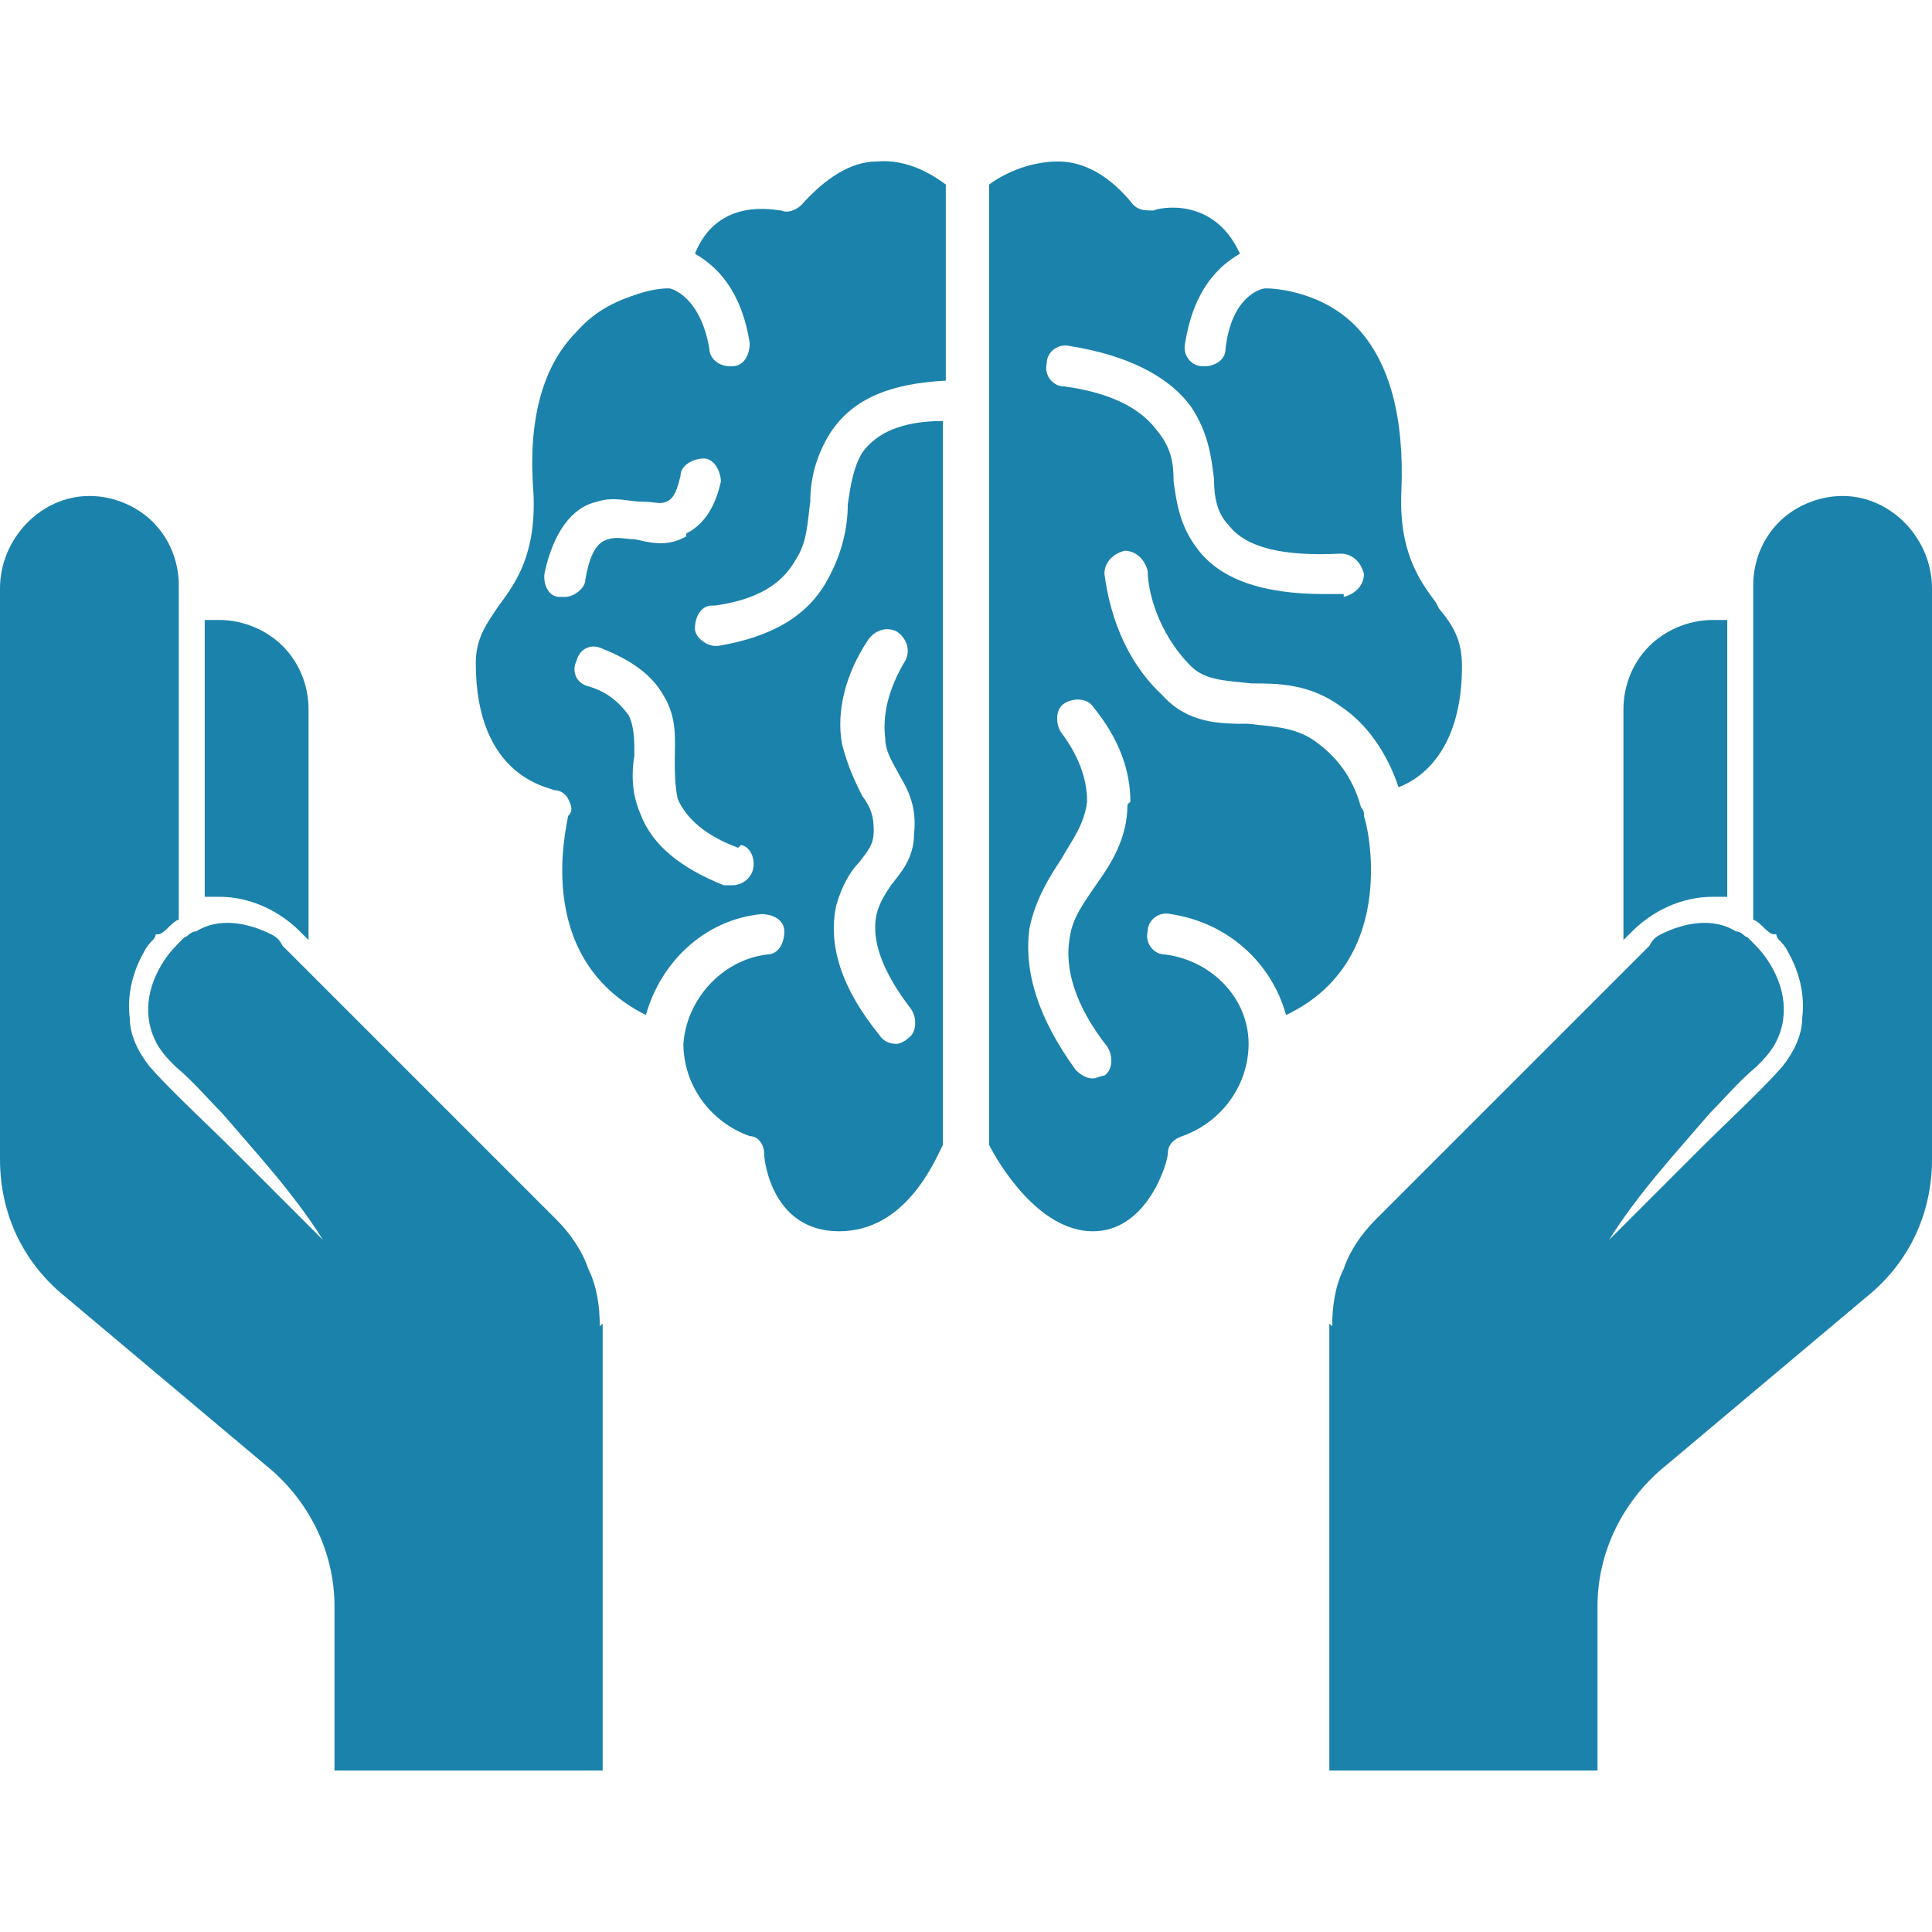 <svg xmlns="http://www.w3.org/2000/svg" id="Camada_1" data-name="Camada 1" viewBox="0 0 67 67"><defs><style> .cls-1 { fill: #1b82ac; } </style></defs><g><path class="cls-1" d="m49.8,20.9c-.6-.8-1.3-1.8-1.2-3.9.1-2.5-.4-4.4-1.5-5.6-1.2-1.3-2.9-1.4-3.2-1.4-.2,0-1.2.3-1.4,2.1,0,.4-.4.6-.7.6s0,0-.1,0c-.4,0-.7-.4-.6-.8.3-1.9,1.2-2.7,1.9-3.1-.9-2-2.8-1.6-3-1.5-.3,0-.5,0-.7-.2-.8-1-1.7-1.5-2.6-1.5-1.1,0-2,.5-2.4.8v33.3c.3.6,1.7,3,3.6,3s2.6-2.4,2.6-2.7c0-.3.2-.5.5-.6,1.4-.5,2.3-1.8,2.3-3.2,0,0,0,0,0,0,0-1.6-1.3-2.9-2.9-3.1-.4,0-.7-.4-.6-.8,0-.4.4-.7.8-.6,2,.3,3.5,1.7,4,3.5,4-1.9,2.8-6.7,2.7-6.9,0,0,0,0,0-.1,0,0,0-.1-.1-.2-.3-1.1-.9-1.8-1.6-2.3-.7-.5-1.5-.5-2.3-.6-1,0-2.1,0-3-1-1.6-1.5-1.9-3.5-2-4.2,0-.4.3-.7.7-.8.4,0,.7.3.8.7,0,.6.3,2.1,1.5,3.3.5.5,1.2.5,2.1.6.9,0,2,0,3.1.8.9.6,1.6,1.6,2,2.8.8-.3,2.2-1.3,2.2-4.2,0-.9-.3-1.4-.8-2Zm-10.7,7c0,1.2-.6,2.1-1.1,2.8-.4.6-.8,1.1-.9,1.8-.2,1.1.2,2.4,1.3,3.8.2.3.2.8-.1,1-.1,0-.3.1-.4.1-.2,0-.4-.1-.6-.3-1.3-1.8-1.8-3.4-1.6-4.9.2-1,.7-1.8,1.1-2.4.4-.7.8-1.2.9-2,0-.8-.3-1.6-.9-2.4-.2-.3-.2-.8.1-1,.3-.2.8-.2,1,.1.9,1.1,1.3,2.2,1.3,3.3Zm7.5-7.3c-.2,0-.4,0-.7,0-2.1,0-3.6-.5-4.4-1.6-.6-.8-.7-1.6-.8-2.3,0-.7-.1-1.2-.6-1.8-.6-.8-1.7-1.3-3.2-1.5-.4,0-.7-.4-.6-.8,0-.4.4-.7.8-.6,1.9.3,3.4,1,4.2,2.1.6.9.7,1.7.8,2.5,0,.6.1,1.2.5,1.6.6.8,1.9,1.1,3.9,1,.4,0,.7.3.8.7,0,.4-.3.7-.7.8Z"></path><path class="cls-1" d="m24.8,21c1.4-.2,2.3-.7,2.8-1.6.4-.6.4-1.3.5-2,0-.8.2-1.6.7-2.4.8-1.2,2.1-1.7,4-1.8v-6.8c-.4-.3-1.3-.9-2.4-.8-.9,0-1.8.6-2.6,1.5-.2.2-.5.3-.7.2-.2,0-2.2-.5-3,1.5.7.4,1.6,1.2,1.9,3.1,0,.4-.2.8-.6.8,0,0,0,0-.1,0-.4,0-.7-.3-.7-.6-.3-1.8-1.3-2.1-1.4-2.1h0c-.1,0-.5,0-1.1.2-.6.2-1.4.5-2.1,1.3-1.2,1.2-1.7,3.1-1.5,5.6.1,2.1-.6,3.1-1.2,3.9-.4.6-.8,1.1-.8,2,0,4,2.6,4.3,2.7,4.4.2,0,.4.1.5.3.1.2.2.4,0,.6,0,.2-1.3,4.9,2.7,6.9.5-1.8,2-3.3,4-3.5.4,0,.8.2.8.6,0,.4-.2.8-.6.8-1.6.2-2.8,1.6-2.9,3.1,0,0,0,0,0,0,0,1.4.9,2.7,2.3,3.2.3,0,.5.3.5.6,0,.3.3,2.7,2.6,2.7s3.3-2.4,3.6-3V14.6c-1.4,0-2.3.4-2.8,1.1-.3.5-.4,1.1-.5,1.8,0,.8-.2,1.7-.7,2.6-.7,1.3-2,2-3.8,2.3,0,0,0,0-.1,0-.3,0-.7-.3-.7-.6,0-.4.2-.8.6-.8Zm4.2,10.4c.2-.7.5-1.2.8-1.5.3-.4.5-.6.5-1.1,0-.5-.1-.8-.4-1.2-.2-.4-.5-1-.7-1.8-.2-1.1.1-2.4.9-3.6.2-.3.6-.5,1-.3.3.2.5.6.3,1-.6,1-.8,1.9-.7,2.7,0,.5.3.9.5,1.3.3.5.6,1.1.5,2,0,.9-.5,1.4-.8,1.8-.2.3-.4.6-.5,1-.2.9.2,2,1.2,3.3.2.3.2.8-.1,1-.1.1-.3.2-.4.2s-.4,0-.6-.3c-1.3-1.6-1.8-3.1-1.5-4.5Zm-3.3-2.1c.4.1.5.6.4.9-.1.3-.4.5-.7.5s-.2,0-.3,0c-1.5-.6-2.5-1.4-2.9-2.5-.3-.7-.3-1.4-.2-2,0-.5,0-1-.2-1.4-.3-.4-.7-.8-1.4-1-.4-.1-.6-.5-.4-.9.1-.4.5-.6.9-.4,1,.4,1.7.9,2.1,1.6.5.8.4,1.6.4,2.2,0,.5,0,.9.1,1.4.3.7,1,1.3,2.1,1.7Zm-1.9-10.7c-.7.4-1.3.2-1.8.1-.3,0-.6-.1-.9,0-.5.1-.7.8-.8,1.4,0,.3-.4.6-.7.6s-.1,0-.2,0c-.4,0-.6-.5-.5-.9.3-1.3.9-2.2,1.8-2.4.6-.2,1.1,0,1.6,0,.4,0,.6.1.8,0,.3-.1.4-.5.5-.9,0-.4.5-.6.8-.6.4,0,.6.5.6.8-.2.9-.6,1.5-1.2,1.8Z"></path></g><g><path class="cls-1" d="m10.7,24.7v7.9l-.3-.3c-.7-.7-1.7-1.2-2.8-1.2s-.4,0-.5,0v-9.6c.2,0,.3,0,.5,0,.9,0,1.7.4,2.2.9.6.6.9,1.4.9,2.2Z"></path><g><path class="cls-1" d="m56.3,24.7v7.9s.3-.3.3-.3c.7-.7,1.7-1.2,2.8-1.2s.4,0,.5,0v-9.6c-.2,0-.3,0-.5,0-.9,0-1.7.4-2.2.9-.6.6-.9,1.4-.9,2.2Z"></path><g><path class="cls-1" d="m20.9,45.9v15.5h-9.3v-5.7c0-1.9-.9-3.7-2.4-4.9l-6.9-5.8c-1.5-1.2-2.3-2.9-2.3-4.8v-19.8c0-1.7,1.4-3.2,3.1-3.2h0c.9,0,1.7.4,2.2.9.6.6.9,1.4.9,2.2v11.6c-.1,0-.3.2-.4.3,0,0-.2.2-.3.2,0,0,0,0-.1,0h0c0,0,0,.1-.1.2-.1.1-.2.2-.3.4,0,0,0,0,0,0-.4.7-.6,1.5-.5,2.3h0c0,.6.3,1.2.7,1.7.7.8,2,2,2.8,2.8,1.1,1.1,2.1,2.1,3.2,3.2h0s0,0,0,0c-1-1.6-2.3-3-3.5-4.4-.5-.5-1-1.1-1.6-1.6-.3-.3-.4-.4-.6-.7-.6-1-.4-2.1.2-3,.2-.3.4-.5.7-.8t0,0c.1,0,.2-.2.4-.2.8-.5,1.8-.3,2.6.1.2.1.3.2.4.4l.9.9,8.6,8.6c.5.5.9,1.1,1.1,1.7.3.6.4,1.3.4,2Z"></path><path class="cls-1" d="m46.1,45.9v15.5s9.3,0,9.3,0v-5.7c0-1.9.9-3.7,2.4-4.9l6.9-5.8c1.5-1.2,2.3-2.9,2.3-4.8v-19.8c0-1.7-1.4-3.2-3.1-3.2h0c-.9,0-1.7.4-2.2.9-.6.6-.9,1.4-.9,2.2v11.6c.1,0,.3.2.4.3,0,0,.2.2.3.2,0,0,0,0,.1,0h0c0,0,0,.1.1.2.1.1.2.2.3.4,0,0,0,0,0,0,.4.7.6,1.5.5,2.3h0c0,.6-.3,1.2-.7,1.7-.7.8-2,2-2.8,2.8-1.1,1.1-2.1,2.1-3.2,3.2h0s0,0,0,0c1-1.6,2.3-3,3.5-4.4.5-.5,1-1.1,1.6-1.6.3-.3.4-.4.6-.7.6-1,.4-2.1-.2-3-.2-.3-.4-.5-.7-.8t0,0c-.1,0-.2-.2-.4-.2-.8-.5-1.8-.3-2.6.1-.2.1-.3.2-.4.4l-.9.9-8.6,8.6c-.5.5-.9,1.1-1.1,1.7-.3.6-.4,1.3-.4,2Z"></path></g></g></g></svg>